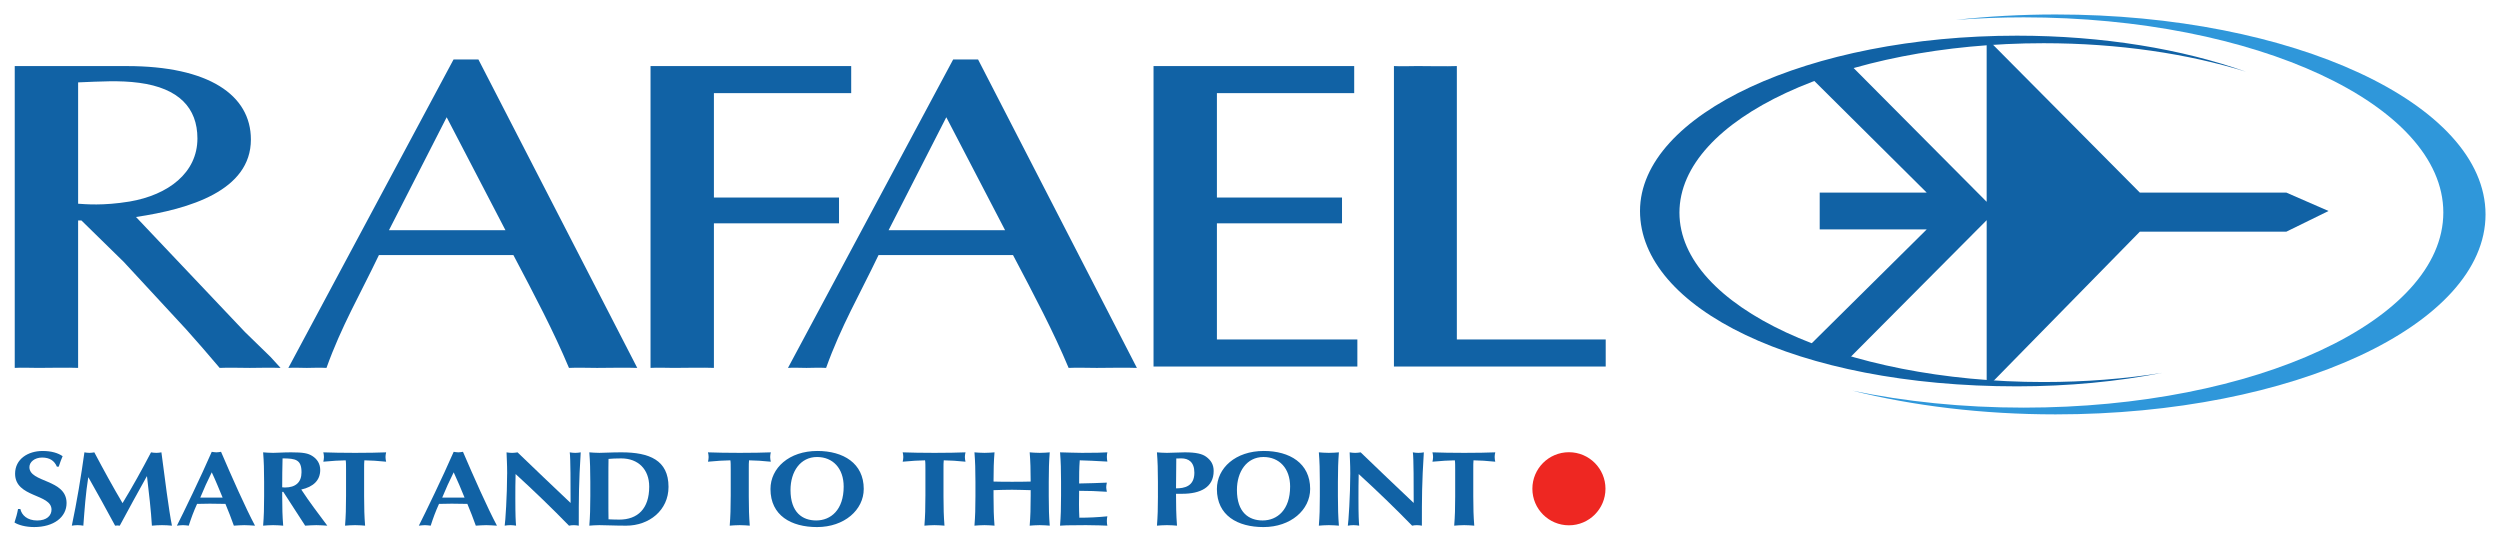 <!-- Created with Inkscape (http://www.inkscape.org/) -->
<svg xmlns:rdf="http://www.w3.org/1999/02/22-rdf-syntax-ns#" xmlns="http://www.w3.org/2000/svg" version="1.1" xmlns:cc="http://creativecommons.org/ns#" xmlns:dc="http://purl.org/dc/elements/1.1/" viewBox="0 0 172.815 37.434">
 <g fill-rule="nonzero" transform="translate(-225.021,-425.074)">
  <path fill="#1162a5" d="m229.08,457.334c0.11-0.323,0.169-0.499,0.27-0.726-0.32-0.221-0.777-0.36-1.385-0.36-1.006,0-1.901,0.557-1.901,1.571,0,1.667,2.518,1.374,2.518,2.484,0,0.411-0.329,0.75-0.989,0.75-0.684,0-1.073-0.367-1.165-0.794h-0.161c-0.059,0.33-0.135,0.595-0.245,0.932,0.245,0.163,0.752,0.316,1.36,0.316,1.344,0,2.24-0.676,2.24-1.66,0-1.669-2.569-1.396-2.569-2.484,0-0.352,0.362-0.661,0.879-0.661,0.515,0,0.845,0.212,1.022,0.631h0.126z"/>
  <path fill="#1162a5" d="m231.136,458.076c0.634,1.11,1.242,2.226,1.843,3.335,0.051-0.006,0.11-0.014,0.161-0.014,0.05,0,0.109,0.007,0.16,0.014,0.608-1.139,1.234-2.27,1.867-3.409h0.016c0.135,1.139,0.279,2.388,0.338,3.409,0.237-0.021,0.474-0.036,0.701-0.036,0.229,0,0.458,0.015,0.685,0.036-0.211-1.035-0.507-3.379-0.728-5.069-0.117,0.022-0.236,0.036-0.354,0.036-0.119,0-0.245-0.014-0.364-0.036-0.609,1.167-1.301,2.417-1.969,3.511-0.616-1.035-1.335-2.344-1.951-3.511-0.11,0.022-0.229,0.036-0.339,0.036-0.117,0-0.228-0.014-0.346-0.036-0.236,1.69-0.515,3.38-0.87,5.069,0.135-0.021,0.263-0.036,0.398-0.036,0.126,0,0.261,0.015,0.398,0.036,0.084-1.109,0.16-2.225,0.338-3.335h0.016z"/>
  <path fill="#1162a5" d="m240.3,456.306c-0.11,0.014-0.211,0.036-0.321,0.036s-0.211-0.022-0.321-0.036c-0.726,1.675-1.994,4.29-2.409,5.105,0.161-0.014,0.287-0.036,0.424-0.036,0.135,0,0.261,0.022,0.396,0.036,0.161-0.506,0.346-1.006,0.575-1.505,0.295-0.007,0.583-0.015,0.879-0.015,0.364,0,0.718,0.007,1.081,0.015,0.211,0.499,0.405,1.006,0.583,1.505,0.237-0.014,0.482-0.036,0.719-0.036s0.472,0.022,0.744,0.036c-0.642-1.198-1.631-3.43-2.349-5.105m-1.436,3.166c0.245-0.595,0.506-1.176,0.794-1.749,0.27,0.573,0.506,1.154,0.752,1.749h-1.546z"/>
  <path fill="#1162a5" d="m246.116,461.411c0.254-0.014,0.516-0.036,0.77-0.036,0.253,0,0.506,0.022,0.76,0.036-0.618-0.83-1.259-1.667-1.8-2.498,0.836-0.184,1.31-0.639,1.31-1.351,0-0.434-0.211-0.757-0.55-0.97-0.295-0.184-0.608-0.25-1.461-0.25-0.574,0-0.938,0.036-1.241,0.036-0.28,0-0.507-0.021-0.694-0.036,0.051,0.646,0.068,1.212,0.068,2.035v0.999c0,0.824-0.016,1.389-0.068,2.035,0.186-0.014,0.414-0.036,0.694-0.036,0.279,0,0.506,0.022,0.693,0.036-0.051-0.646-0.068-1.211-0.068-2.035v-0.301h0.076l1.511,2.336zm-0.253-3.688c0,0.69-0.406,1.05-1.149,1.05-0.06,0-0.119-0.007-0.186-0.014,0-0.669,0.007-1.33,0.025-1.999,0.921,0,1.31,0.095,1.31,0.963"/>
  <path fill="#1162a5" d="m248.941,459.376c0,0.824-0.016,1.389-0.068,2.035,0.186-0.014,0.414-0.036,0.693-0.036s0.507,0.022,0.693,0.036c-0.05-0.646-0.068-1.211-0.068-2.035v-1.836c0-0.279,0-0.544,0.018-0.646,0.338,0,1.048,0.044,1.504,0.095-0.025-0.11-0.043-0.212-0.043-0.323,0-0.111,0.018-0.214,0.043-0.324-0.719,0.022-1.097,0.036-2.146,0.036-1.048,0-1.427-0.014-2.196-0.036,0.025,0.11,0.043,0.212,0.043,0.324,0,0.11-0.018,0.212-0.043,0.323,0.507-0.051,1.216-0.095,1.546-0.095,0.025,0.102,0.025,0.367,0.025,0.646v1.836z"/>
  <path fill="#1162a5" d="m257.024,456.306c-0.11,0.014-0.211,0.036-0.321,0.036s-0.211-0.022-0.321-0.036c-0.726,1.675-1.994,4.29-2.408,5.105,0.16-0.014,0.287-0.036,0.422-0.036s0.261,0.022,0.398,0.036c0.16-0.506,0.345-1.006,0.574-1.505,0.296-0.007,0.583-0.015,0.879-0.015,0.364,0,0.719,0.007,1.081,0.015,0.211,0.499,0.406,1.006,0.584,1.505,0.236-0.014,0.481-0.036,0.718-0.036s0.474,0.022,0.744,0.036c-0.642-1.198-1.63-3.43-2.349-5.105m-1.436,3.166c0.245-0.595,0.506-1.176,0.794-1.749,0.27,0.573,0.507,1.154,0.752,1.749h-1.546z"/>
  <path fill="#1162a5" d="m260.077,457.805c0,1.499-0.126,3.394-0.169,3.606,0.126-0.021,0.263-0.036,0.389-0.036,0.128,0,0.263,0.015,0.398,0.036-0.025-0.271-0.051-0.682-0.051-1.857,0-0.551,0-1.161,0.018-1.712,1.301,1.19,2.535,2.38,3.692,3.57,0.101-0.021,0.211-0.036,0.329-0.036,0.119,0,0.229,0.015,0.346,0.036,0-1.954,0-2.931,0.135-5.069-0.126,0.022-0.253,0.036-0.38,0.036-0.126,0-0.254-0.014-0.38-0.036,0.059,0.33,0.059,2.329,0.059,3.498-1.241-1.169-2.449-2.33-3.666-3.498-0.126,0.022-0.254,0.036-0.38,0.036-0.128,0-0.254-0.014-0.381-0.036,0.009,0.352,0.043,0.8,0.043,1.462"/>
  <path fill="#1162a5" d="m265.827,459.376c0,0.824-0.018,1.389-0.069,2.035,0.186-0.014,0.414-0.036,0.694-0.036,0.439,0,1.012,0.036,1.857,0.036,1.589,0,2.924-1.065,2.924-2.681,0-1.851-1.326-2.388-3.252-2.388-0.744,0-1.157,0.036-1.529,0.036-0.28,0-0.507-0.021-0.694-0.036,0.051,0.646,0.069,1.212,0.069,2.035v0.999zm1.25-1.145c0-0.398,0-1.294,0.009-1.434,0.261-0.021,0.472-0.036,0.879-0.036,1.165,0,1.934,0.749,1.934,1.954,0,1.529-0.802,2.277-2.07,2.277-0.346,0-0.574-0.014-0.743-0.021-0.009-0.14-0.009-1.036-0.009-1.433v-1.308z"/>
  <path fill="#1162a5" d="m275.532,459.376c0,0.824-0.018,1.389-0.068,2.035,0.186-0.014,0.414-0.036,0.693-0.036s0.507,0.022,0.693,0.036c-0.05-0.646-0.068-1.211-0.068-2.035v-1.836c0-0.279,0-0.544,0.018-0.646,0.338,0,1.048,0.044,1.504,0.095-0.025-0.11-0.043-0.212-0.043-0.323,0-0.111,0.018-0.214,0.043-0.324-0.719,0.022-1.099,0.036-2.146,0.036s-1.427-0.014-2.196-0.036c0.025,0.11,0.043,0.212,0.043,0.324,0,0.11-0.018,0.212-0.043,0.323,0.506-0.051,1.216-0.095,1.546-0.095,0.025,0.102,0.025,0.367,0.025,0.646v1.836z"/>
  <path fill="#1162a5" d="m278.281,458.878c0,1.836,1.436,2.63,3.219,2.63,1.884,0,3.228-1.183,3.228-2.638,0-1.771-1.411-2.623-3.203-2.623-1.96,0-3.244,1.183-3.244,2.63m5.06-0.163c0,1.603-0.886,2.337-1.9,2.337-0.946,0-1.775-0.545-1.775-2.109,0-1.264,0.676-2.277,1.834-2.277,1.09,0,1.841,0.779,1.841,2.049"/>
  <path fill="#1162a5" d="m288.99,459.376c0,0.824-0.016,1.389-0.068,2.035,0.186-0.014,0.415-0.036,0.694-0.036s0.507,0.022,0.693,0.036c-0.05-0.646-0.068-1.211-0.068-2.035v-1.836c0-0.279,0-0.544,0.018-0.646,0.338,0,1.048,0.044,1.504,0.095-0.026-0.11-0.043-0.212-0.043-0.323,0-0.111,0.016-0.214,0.043-0.324-0.719,0.022-1.099,0.036-2.146,0.036s-1.429-0.014-2.197-0.036c0.026,0.11,0.043,0.212,0.043,0.324,0,0.11-0.016,0.212-0.043,0.323,0.507-0.051,1.218-0.095,1.546-0.095,0.025,0.102,0.025,0.367,0.025,0.646v1.836z"/>
  <path fill="#1162a5" d="m296.267,459.376c0,0.824-0.016,1.389-0.068,2.035,0.186-0.014,0.414-0.036,0.693-0.036,0.28,0,0.507,0.022,0.694,0.036-0.051-0.646-0.068-1.211-0.068-2.035v-0.999c0-0.823,0.016-1.389,0.068-2.035-0.186,0.015-0.414,0.036-0.694,0.036-0.279,0-0.506-0.021-0.693-0.036,0.051,0.639,0.068,1.205,0.068,2.02-0.321,0.007-0.675,0.015-1.275,0.015s-1.006-0.007-1.292-0.015c0-0.815,0.016-1.381,0.068-2.02-0.186,0.015-0.415,0.036-0.694,0.036s-0.506-0.021-0.693-0.036c0.051,0.646,0.068,1.212,0.068,2.035v0.999c0,0.824-0.016,1.389-0.068,2.035,0.186-0.014,0.414-0.036,0.693-0.036s0.507,0.022,0.694,0.036c-0.051-0.646-0.068-1.211-0.068-2.035v-0.419c0.43-0.014,0.861-0.029,1.284-0.029,0.43,0,0.854,0.022,1.284,0.029v0.419z"/>
  <path fill="#1162a5" d="m298.366,459.376c0,0.824-0.016,1.389-0.068,2.035,0.186-0.014,0.415-0.036,1.791-0.036,0.777,0,1.175,0.03,1.479,0.036-0.018-0.087-0.034-0.161-0.034-0.315,0-0.155,0.016-0.228,0.034-0.331-0.65,0.066-1.301,0.096-1.935,0.096-0.016-0.294-0.025-0.61-0.025-0.919,0-0.316,0.009-0.632,0.009-0.94,0.641,0,1.275,0.021,1.917,0.066-0.025-0.155-0.043-0.221-0.043-0.302,0-0.095,0.009-0.161,0.043-0.33-0.642,0.029-1.183,0.044-1.917,0.059,0-0.536,0-1.065,0.043-1.601,0.253,0,1.266,0.051,1.909,0.087-0.018-0.11-0.034-0.176-0.034-0.33,0-0.133,0.016-0.22,0.034-0.309-0.228,0.022-0.938,0.036-1.765,0.036-0.5,0-1.006-0.029-1.505-0.036,0.051,0.646,0.068,1.212,0.068,2.035v0.999z"/>
  <path fill="#1162a5" d="m305.065,459.376c0,0.824-0.018,1.389-0.068,2.035,0.185-0.014,0.414-0.036,0.693-0.036s0.507,0.022,0.693,0.036c-0.059-0.734-0.068-1.469-0.068-2.204h0.431c1.259,0,2.171-0.448,2.171-1.573,0-0.432-0.169-0.734-0.524-0.991-0.263-0.191-0.676-0.301-1.47-0.301-0.406,0-0.845,0.036-1.234,0.036-0.279,0-0.507-0.021-0.693-0.036,0.05,0.646,0.068,1.212,0.068,2.035v0.999zm2.518-1.624c0,0.949-0.701,1.08-1.268,1.08,0-0.682,0.009-1.374,0.018-2.064,0.092-0.008,0.219-0.008,0.354-0.008,0.482,0,0.896,0.242,0.896,0.991"/>
  <path fill="#1162a5" d="m309.14,458.878c0,1.836,1.436,2.63,3.219,2.63,1.884,0,3.228-1.183,3.228-2.638,0-1.771-1.411-2.623-3.203-2.623-1.96,0-3.244,1.183-3.244,2.63m5.061-0.163c0,1.603-0.887,2.337-1.901,2.337-0.946,0-1.775-0.545-1.775-2.109,0-1.264,0.676-2.277,1.834-2.277,1.09,0,1.843,0.779,1.843,2.049"/>
  <path fill="#1162a5" d="m316.256,459.376c0,0.824-0.016,1.389-0.068,2.035,0.186-0.014,0.414-0.036,0.693-0.036s0.507,0.022,0.693,0.036c-0.05-0.646-0.068-1.211-0.068-2.035v-0.999c0-0.823,0.018-1.389,0.068-2.035-0.185,0.015-0.414,0.036-0.693,0.036s-0.506-0.021-0.693-0.036c0.051,0.646,0.068,1.212,0.068,2.035v0.999z"/>
  <path fill="#1162a5" d="m318.36,457.805c0,1.499-0.126,3.394-0.169,3.606,0.126-0.021,0.263-0.036,0.389-0.036s0.261,0.015,0.396,0.036c-0.025-0.271-0.05-0.682-0.05-1.857,0-0.551,0-1.161,0.016-1.712,1.301,1.19,2.535,2.38,3.692,3.57,0.101-0.021,0.211-0.036,0.33-0.036,0.117,0,0.228,0.015,0.346,0.036,0-1.954,0-2.931,0.135-5.069-0.126,0.022-0.254,0.036-0.38,0.036s-0.254-0.014-0.38-0.036c0.059,0.33,0.059,2.329,0.059,3.498-1.242-1.169-2.45-2.33-3.666-3.498-0.128,0.022-0.254,0.036-0.381,0.036-0.126,0-0.253-0.014-0.38-0.036,0.009,0.352,0.043,0.8,0.043,1.462"/>
  <path fill="#1162a5" d="m325.612,459.376c0,0.824-0.016,1.389-0.068,2.035,0.186-0.014,0.414-0.036,0.694-0.036,0.278,0,0.506,0.022,0.693,0.036-0.051-0.646-0.068-1.211-0.068-2.035v-1.836c0-0.279,0-0.544,0.016-0.646,0.338,0,1.048,0.044,1.504,0.095-0.025-0.11-0.041-0.212-0.041-0.323,0-0.111,0.016-0.214,0.041-0.324-0.718,0.022-1.099,0.036-2.145,0.036-1.049,0-1.429-0.014-2.197-0.036,0.025,0.11,0.043,0.212,0.043,0.324,0,0.11-0.018,0.212-0.043,0.323,0.507-0.051,1.216-0.095,1.546-0.095,0.025,0.102,0.025,0.367,0.025,0.646v1.836z"/>
  <path fill="#2f97da" d="m396.836,439.896c0-7.634-13.305-13.822-29.718-13.822-2.374,0-4.684,0.13-6.897,0.375,1.529-0.116,3.098-0.176,4.696-0.176,16.017,0,29.001,6.039,29.001,13.489,0,7.45-12.984,13.49-29.001,13.49-4.224,0-8.236-0.42-11.855-1.175,4.185,1.048,8.971,1.641,14.056,1.641,16.413,0,29.718-6.188,29.718-13.821"/>
  <path fill="#1162a5" d="m380.292,430.038c-4.391-1.566-9.884-2.498-15.845-2.498-14.393,0-26.059,5.428-26.059,12.12,0,6.695,10.777,12.121,26.059,12.121,3.56,0,6.954-0.333,10.045-0.934-2.571,0.412-5.33,0.635-8.201,0.635-13.906,0-25.177-5.242-25.177-11.71s11.271-11.711,25.177-11.711c5.181,0,9.998,0.729,14.001,1.976"/>
  <path fill="#1162a5" d="m349.82,449.236,8.387-8.304-7.397,0,0-2.544,7.397,0-8.28-8.224,2.783-0.835,9.641,9.695,0-11.299,10.588,10.662,10.127,0,2.917,1.272-2.917,1.43-10.127,0-10.261,10.465-0.326,0.07,0-11.33-9.625,9.674-2.906-0.734z"/>
  <path fill="#1162a5" d="m292.63,429.183-1.719,0-11.421,21.323c0.403-0.031,0.805,0,1.281,0,0.44,0,0.843-0.031,1.355,0,1.025-2.868,2.342-5.114,3.624-7.799h9.297c1.464,2.776,2.783,5.266,3.844,7.799,0.623-0.031,1.245,0,1.94,0,0.623,0,2.084-0.031,2.779,0l-10.98-21.323zm1.869,11.805-8.054,0,3.99-7.81,4.064,7.81z"/>
  <path fill="#1162a5" d="m230.421,430.769c1.538-0.061,2.866-0.152,4.221,0.03,2.745,0.366,4.026,1.739,4.026,3.844,0,2.379-2.014,3.905-4.685,4.362-1.867,0.305-3.05,0.182-3.562,0.152v-8.389zm-4.381,19.736c0.512-0.031,1.061,0,1.611,0,0.511,0,2.184-0.031,2.77,0v-10.189h0.231l2.929,2.868,4.319,4.668c0.769,0.854,1.501,1.708,2.306,2.654,0.659-0.031,1.391,0,2.086,0,0.696,0,1.355-0.031,2.124,0l-0.696-0.762-1.756-1.709-7.541-7.961c3.697-0.55,7.942-1.82,7.942-5.357,0-3.081-2.928-5.075-8.565-5.075h-7.76v20.865z"/>
  <path fill="#1162a5" d="m258.092,429.183-1.718,0-11.421,21.323c0.403-0.031,0.805,0,1.281,0,0.439,0,0.843-0.031,1.355,0,1.024-2.868,2.342-5.114,3.624-7.799h9.297c1.464,2.776,2.781,5.266,3.842,7.799,0.623-0.031,1.245,0,1.941,0,0.621,0,2.084-0.031,2.779,0l-10.981-21.323zm1.87,11.805-8.054,0,3.99-7.81,4.064,7.81z"/>
  <path fill="#1162a5" d="m269.99,450.505c0.512-0.031,1.061,0,1.611,0,0.511,0,2.184-0.031,2.77,0v-9.995h8.648v-1.78h-8.648v-7.219h1.659,7.831v-1.871h-13.871v20.865z"/>
  <path fill="#1162a5" d="m309.142,431.511,1.657,0,7.832,0,0-1.871-13.871,0,0,20.773,14.09,0,0-1.871-9.709,0,0-8.031,4.513,0,4.135,0,0-1.78-4.135,0-4.513,0,0-7.219z"/>
  <path fill="#1162a5" d="m325.726,429.64c-0.586,0.03-2.225,0-2.737,0-0.55,0-1.099,0.03-1.611,0v20.773h14.639v-1.871h-10.29v-18.901z"/>
  <path fill="#ee2722" d="m333.475,456.334c1.395,0,2.526,1.13,2.526,2.526,0,1.395-1.131,2.526-2.526,2.526-1.396,0-2.527-1.131-2.527-2.526,0-1.396,1.131-2.526,2.527-2.526"/>
 </g>
</svg>

